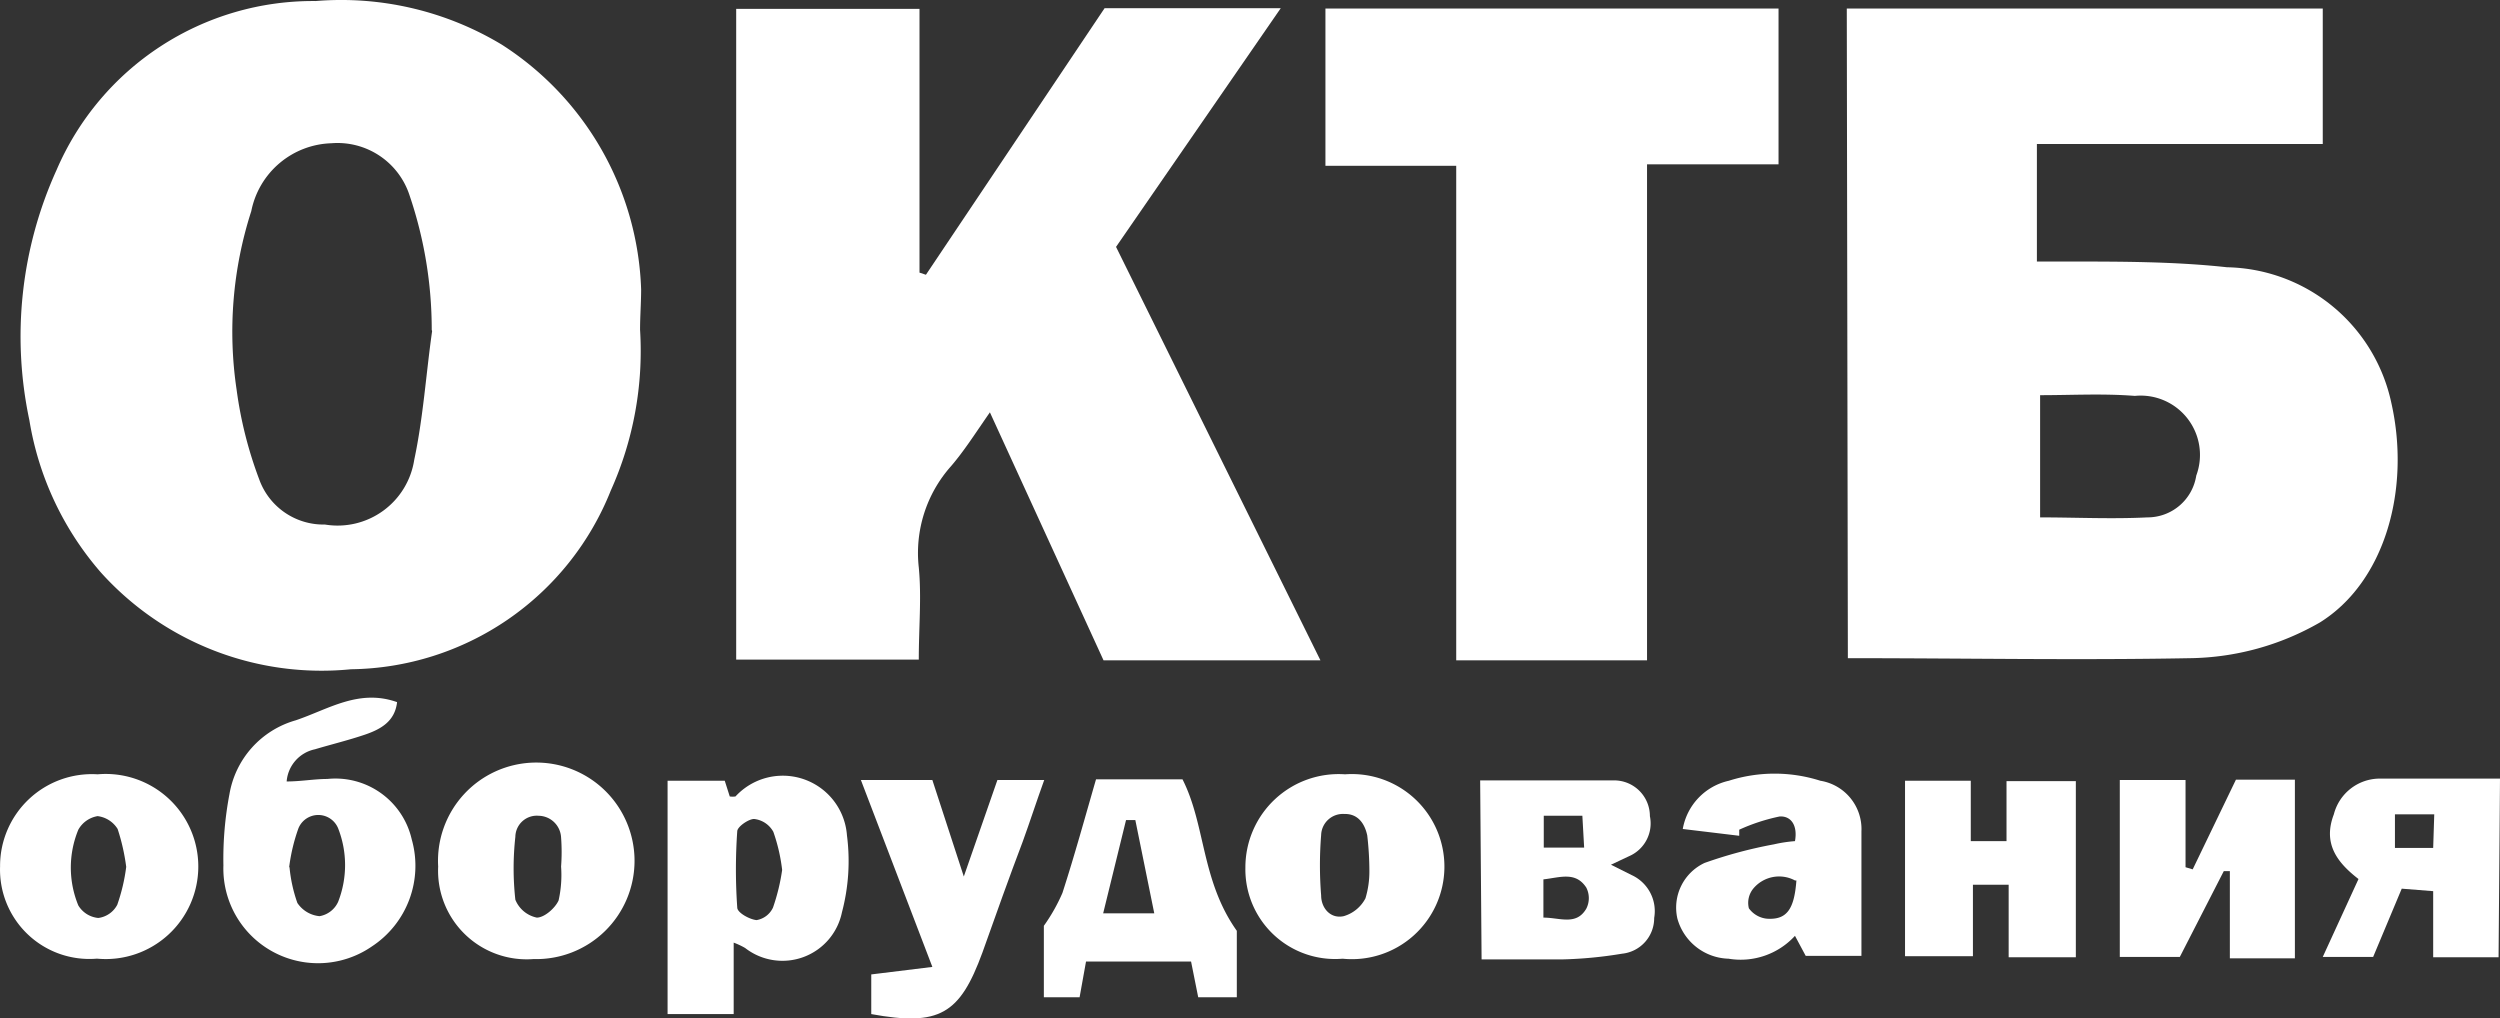 <?xml version="1.0" encoding="UTF-8" standalone="no"?>
<svg
   xmlns:dc="http://purl.org/dc/elements/1.1/"
   xmlns:cc="http://creativecommons.org/ns#"
   xmlns:rdf="http://www.w3.org/1999/02/22-rdf-syntax-ns#"
   xmlns:svg="http://www.w3.org/2000/svg"
   xmlns="http://www.w3.org/2000/svg"
   xmlns:sodipodi="http://sodipodi.sourceforge.net/DTD/sodipodi-0.dtd"
   xmlns:inkscape="http://www.inkscape.org/namespaces/inkscape"
   id="Слой_1"
   data-name="Слой 1"
   viewBox="0 0 69.962 28.502"
   version="1.1"
   sodipodi:docname="logo_companies-07.svg"
   width="69.962"
   height="28.502"
   inkscape:version="0.92.4 (5da689c313, 2019-01-14)">
  <rect x="0" y="0" width="69.962" height="28.502" fill="#333333" stroke="none"/>
  <sodipodi:namedview
     pagecolor="#ffffff"
     bordercolor="#666666"
     borderopacity="1"
     objecttolerance="10"
     gridtolerance="10"
     guidetolerance="10"
     inkscape:pageopacity="0"
     inkscape:pageshadow="2"
     inkscape:window-width="1920"
     inkscape:window-height="1017"
     id="namedview42"
     showgrid="false"
     fit-margin-top="0"
     fit-margin-left="0"
     fit-margin-right="0"
     fit-margin-bottom="0"
     inkscape:zoom="1.665138"
     inkscape:cx="34.956524"
     inkscape:cy="17.257309"
     inkscape:window-x="-8"
     inkscape:window-y="-8"
     inkscape:window-maximized="1"
     inkscape:current-layer="Слой_1" />
  <defs
     id="defs4">
    <style
       id="style2">.cls-1{fill:#fff;}</style>
  </defs>
  <title
     id="title6">logo_companies</title>
  <g
     id="okzr1K"
     transform="translate(-35.908,-59.621)">
    <path
       class="cls-1"
       d="m 87.59,59.86 h 13.32 v 3.79 h -8 v 3.29 h 0.86 c 1.49,0 3,0 4.46,0.16 a 4.8,4.8 0 0 1 4.6,3.8 c 0.54,2.4 -0.17,5 -2,6.14 a 7.47,7.47 0 0 1 -3.63,1 c -3.17,0.06 -6.34,0 -9.58,0 z M 93,70.68 v 3.42 c 1,0 2,0.05 3,0 A 1.38,1.38 0 0 0 97.37,72.93 1.66,1.66 0 0 0 95.65,70.7 C 94.76,70.63 93.89,70.68 93,70.68 Z"
       id="path8"
       inkscape:connector-curvature="0"
       style="fill:#ffffff" />
    <path
       class="cls-1"
       d="m 53.82,68.85 a 9.52,9.52 0 0 1 -0.82,4.5 7.93,7.93 0 0 1 -7.27,5 8.31,8.31 0 0 1 -7,-2.71 8.59,8.59 0 0 1 -2,-4.26 11.27,11.27 0 0 1 0.76,-7 7.81,7.81 0 0 1 7.25,-4.73 8.71,8.71 0 0 1 5.21,1.22 8.47,8.47 0 0 1 3.9,6.85 c 0,0.37 -0.03,0.75 -0.03,1.13 z m -5.83,0 a 11.67,11.67 0 0 0 -0.62,-3.76 2.12,2.12 0 0 0 -2.19,-1.46 2.36,2.36 0 0 0 -2.24,1.9 11,11 0 0 0 -0.41,5 11.31,11.31 0 0 0 0.63,2.5 1.91,1.91 0 0 0 1.84,1.27 2.17,2.17 0 0 0 2.5,-1.81 c 0.25,-1.17 0.33,-2.4 0.5,-3.6 z"
       id="path10"
       inkscape:connector-curvature="0"
       style="fill:#ffffff" />
    <path
       class="cls-1"
       d="m 67.14,66.53 5.72,11.57 h -6.07 l -3.18,-6.94 c -0.41,0.59 -0.72,1.08 -1.09,1.51 a 3.65,3.65 0 0 0 -0.9,2.83 c 0.08,0.83 0,1.68 0,2.58 H 56.51 V 59.87 h 5.13 v 7.38 l 0.18,0.06 5,-7.46 h 4.93 z"
       id="path12"
       inkscape:connector-curvature="0"
       style="fill:#ffffff" />
    <path
       class="cls-1"
       d="M 82,64.22 V 78.1 H 76.66 V 64.26 H 73 v -4.4 h 12.68 v 4.36 z"
       id="path14"
       inkscape:connector-curvature="0"
       style="fill:#ffffff" />
    <path
       class="cls-1"
       d="m 43.93,81.49 c 0.4,0 0.77,-0.07 1.14,-0.07 a 2.19,2.19 0 0 1 2.36,1.69 2.7,2.7 0 0 1 -1.12,3 2.65,2.65 0 0 1 -4.15,-2.27 9.69,9.69 0 0 1 0.17,-2 2.6,2.6 0 0 1 1.85,-2.06 c 0.92,-0.31 1.77,-0.89 2.84,-0.51 -0.06,0.54 -0.46,0.76 -0.9,0.91 -0.44,0.15 -0.93,0.27 -1.4,0.41 a 1,1 0 0 0 -0.79,0.9 z m 0.08,2.4 a 4.15,4.15 0 0 0 0.22,1 0.84,0.84 0 0 0 0.62,0.37 0.7,0.7 0 0 0 0.52,-0.4 2.82,2.82 0 0 0 0,-2.06 0.6,0.6 0 0 0 -1.11,0 5.1,5.1 0 0 0 -0.26,1.09 z"
       id="path16"
       inkscape:connector-curvature="0"
       style="fill:#ffffff" />
    <path
       class="cls-1"
       d="m 56.44,86 v 2 h -1.85 v -6.53 h 1.6 l 0.14,0.44 a 0.6,0.6 0 0 0 0.16,0 1.8,1.8 0 0 1 3.12,1.09 5.59,5.59 0 0 1 -0.14,2.15 1.7,1.7 0 0 1 -2.71,1 A 2.13,2.13 0 0 0 56.44,86 Z m 1.36,-2 a 4.9,4.9 0 0 0 -0.25,-1.1 0.7,0.7 0 0 0 -0.54,-0.36 c -0.15,0 -0.46,0.21 -0.47,0.34 a 15.29,15.29 0 0 0 0,2.14 c 0,0.14 0.34,0.33 0.54,0.35 a 0.62,0.62 0 0 0 0.46,-0.35 5.61,5.61 0 0 0 0.26,-1.08 z"
       id="path18"
       inkscape:connector-curvature="0"
       style="fill:#ffffff" />
    <path
       class="cls-1"
       d="m 95.23,81.45 h 1.84 v 2.44 l 0.2,0.06 1.21,-2.51 h 1.65 v 5 H 98.31 V 84 h -0.17 l -1.23,2.4 h -1.68 z"
       id="path20"
       inkscape:connector-curvature="0"
       style="fill:#ffffff" />
    <path
       class="cls-1"
       d="m 70.52,85.67 v 1.86 h -1.08 l -0.2,-1 H 66.3 l -0.18,1 h -1 v -2 a 5,5 0 0 0 0.52,-0.92 c 0.34,-1.05 0.63,-2.11 0.94,-3.18 H 69 c 0.65,1.28 0.52,2.83 1.52,4.24 z m -3.74,-0.49 h 1.43 l -0.53,-2.61 h -0.26 z"
       id="path22"
       inkscape:connector-curvature="0"
       style="fill:#ffffff" />
    <path
       class="cls-1"
       d="m 94,86.41 h -0.42 -1.46 v -2.03 h -1 v 2 h -1.9 v -4.91 h 1.84 v 1.69 h 1 V 81.48 H 94 Z"
       id="path24"
       inkscape:connector-curvature="0"
       style="fill:#ffffff" />
    <path
       class="cls-1"
       d="m 86.14,83.16 c 0.08,-0.44 -0.11,-0.71 -0.43,-0.69 a 5.33,5.33 0 0 0 -1.13,0.37 v 0.17 L 83,82.82 a 1.68,1.68 0 0 1 1.29,-1.35 4.22,4.22 0 0 1 2.56,0 1.37,1.37 0 0 1 1.15,1.42 c 0,1.14 0,2.27 0,3.48 h -1.56 l -0.3,-0.56 a 2.06,2.06 0 0 1 -1.86,0.64 1.53,1.53 0 0 1 -1.43,-1.12 1.38,1.38 0 0 1 0.76,-1.56 12.59,12.59 0 0 1 1.94,-0.52 4,4 0 0 1 0.59,-0.09 z m 0,1.1 a 0.94,0.94 0 0 0 -1.16,0.22 0.63,0.63 0 0 0 -0.13,0.56 0.71,0.71 0 0 0 0.5,0.29 c 0.56,0.04 0.77,-0.26 0.83,-1.07 z"
       id="path26"
       inkscape:connector-curvature="0"
       style="fill:#ffffff" />
    <path
       class="cls-1"
       d="m 77.33,81.46 c 1.28,0 2.52,0 3.75,0 a 1,1 0 0 1 1,1 1,1 0 0 1 -0.58,1.12 l -0.51,0.24 0.58,0.29 a 1.11,1.11 0 0 1 0.63,1.2 1,1 0 0 1 -0.9,1 11.8,11.8 0 0 1 -1.68,0.16 c -0.73,0 -1.46,0 -2.25,0 z m 1.77,2.77 v 1.07 c 0.46,0 0.92,0.23 1.2,-0.25 a 0.65,0.65 0 0 0 0,-0.59 C 80,84 79.56,84.18 79.1,84.23 Z m 1.09,-1.78 h -1.08 v 0.89 h 1.13 z"
       id="path28"
       inkscape:connector-curvature="0"
       style="fill:#ffffff" />
    <path
       class="cls-1"
       d="m 73.48,86.45 a 2.51,2.51 0 0 1 -2.72,-2.55 2.61,2.61 0 0 1 2.79,-2.61 2.59,2.59 0 1 1 -0.07,5.16 z M 74.23,84 A 8.8,8.8 0 0 0 74.17,83 C 74.1,82.67 73.91,82.39 73.53,82.4 a 0.61,0.61 0 0 0 -0.65,0.59 10.6,10.6 0 0 0 0,1.69 c 0,0.35 0.26,0.66 0.63,0.58 a 1,1 0 0 0 0.61,-0.5 2.59,2.59 0 0 0 0.11,-0.76 z"
       id="path30"
       inkscape:connector-curvature="0"
       style="fill:#ffffff" />
    <path
       class="cls-1"
       d="m 50.84,86.46 a 2.48,2.48 0 0 1 -2.67,-2.59 2.75,2.75 0 1 1 2.67,2.59 z m 0.77,-2.59 v 0 a 5.46,5.46 0 0 0 0,-0.81 0.64,0.64 0 0 0 -0.63,-0.61 0.6,0.6 0 0 0 -0.65,0.59 8,8 0 0 0 0,1.76 0.83,0.83 0 0 0 0.6,0.5 c 0.21,0 0.51,-0.26 0.61,-0.48 a 3.26,3.26 0 0 0 0.07,-0.95 z"
       id="path32"
       inkscape:connector-curvature="0"
       style="fill:#ffffff" />
    <path
       class="cls-1"
       d="m 38.6,86.45 a 2.5,2.5 0 0 1 -2.69,-2.58 2.57,2.57 0 0 1 2.73,-2.58 2.59,2.59 0 1 1 0,5.16 z m 0.84,-2.57 a 5.78,5.78 0 0 0 -0.24,-1.06 0.77,0.77 0 0 0 -0.56,-0.36 0.76,0.76 0 0 0 -0.54,0.38 2.78,2.78 0 0 0 0,2.12 0.73,0.73 0 0 0 0.56,0.35 0.7,0.7 0 0 0 0.53,-0.37 5.15,5.15 0 0 0 0.25,-1.06 z"
       id="path34"
       inkscape:connector-curvature="0"
       style="fill:#ffffff" />
    <path
       class="cls-1"
       d="M 105.83,86.41 H 104 v -1.85 l -0.88,-0.07 -0.8,1.91 h -1.41 l 1,-2.18 c -0.61,-0.47 -1,-1 -0.69,-1.81 a 1.33,1.33 0 0 1 1.26,-1 c 1.11,0 2.21,0 3.39,0 z m -1.8,-4 h -1.1 v 0.94 H 104 Z"
       id="path36"
       inkscape:connector-curvature="0"
       style="fill:#ffffff" />
    <path
       class="cls-1"
       d="M 60.29,88 V 86.89 L 62,86.68 60,81.45 h 2 l 0.88,2.7 0.94,-2.7 h 1.31 c -0.22,0.61 -0.4,1.17 -0.6,1.72 -0.38,1 -0.76,2.07 -1.13,3.11 C 62.77,88 62.2,88.35 60.29,88 Z"
       id="path38"
       inkscape:connector-curvature="0"
       style="fill:#ffffff" />
  </g>
</svg>
